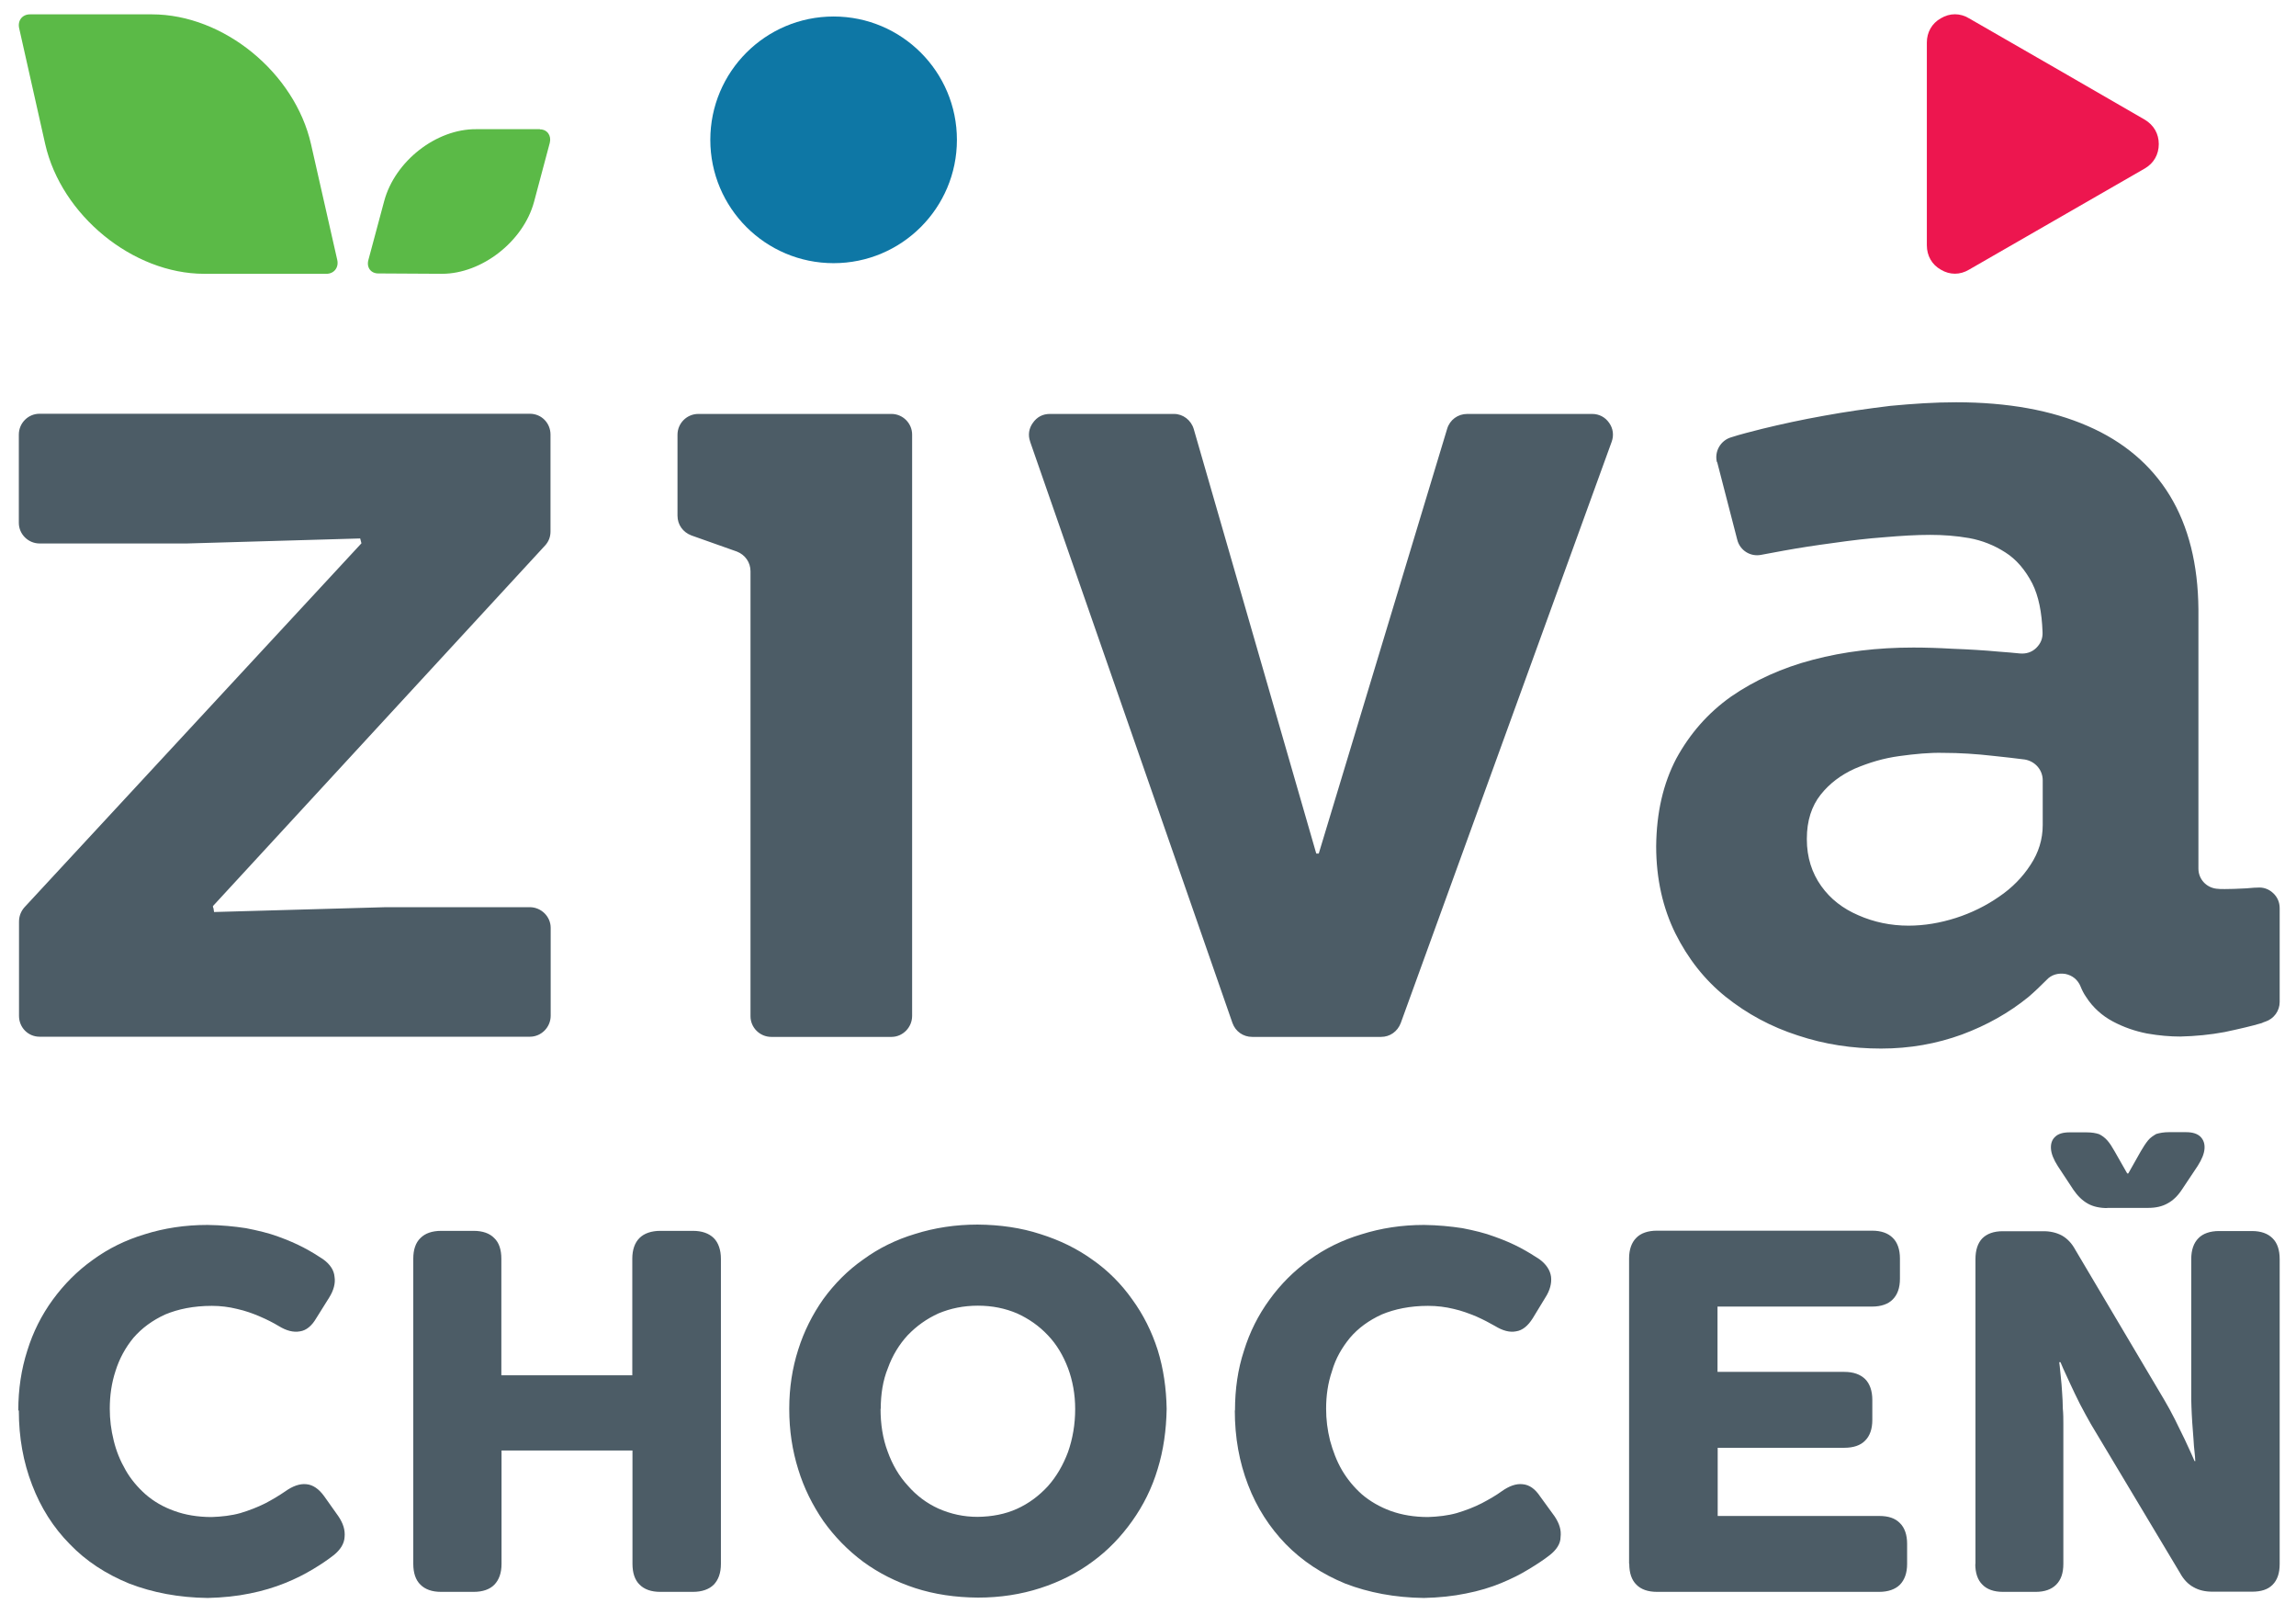 <svg xmlns="http://www.w3.org/2000/svg" fill-rule="evenodd" viewBox="0 0 128 90" clip-rule="evenodd"><path fill="#4c5c66" d="M1.05 24.24v4.9c0 .63.52 1.15 1.16 1.15h8.2l9.67-.28.07.27L1.36 50.57c-.2.23-.3.5-.3.8v5.25c0 .64.5 1.16 1.15 1.16h27.33c.64 0 1.16-.53 1.16-1.17v-4.9c0-.63-.53-1.15-1.17-1.15h-7.97s-.02 0-.03 0l-9.6.27c0-.03 0-.07-.02-.13 0-.02 0-.03 0-.05-.03-.06-.04-.1-.04-.15l18.52-20.1c.2-.22.3-.48.3-.78v-5.4c0-.64-.5-1.16-1.15-1.16H2.2c-.63 0-1.15.52-1.15 1.16M37.77 24.24v4.5c0 .5.3.92.77 1.1l2.54.9c.46.18.76.6.76 1.1v24.8c0 .63.52 1.15 1.16 1.15h6.7c.63 0 1.15-.53 1.15-1.17v-32.4c0-.63-.52-1.15-1.15-1.15H38.93c-.64 0-1.16.52-1.16 1.16M57.43 24.62l11.28 32.4c.17.47.6.77 1.1.77h7.18c.5 0 .92-.3 1.1-.77l11.76-32.4c.13-.36.08-.74-.14-1.05-.22-.32-.56-.5-.95-.5H81.8c-.53 0-.97.33-1.12.82l-7.16 23.68h-.14l-6.83-23.66c-.15-.5-.6-.84-1.1-.84h-6.92c-.4 0-.72.17-.95.5-.22.3-.28.68-.15 1.04M95.73 25.75l1.12 4.33c.15.6.74.97 1.35.84.38-.07.8-.15 1.24-.23.88-.16 1.8-.3 2.78-.43.97-.14 1.9-.25 2.85-.32.93-.08 1.77-.13 2.53-.13.72 0 1.44.05 2.18.18.72.13 1.4.4 2.02.8.6.38 1.1.96 1.5 1.73.35.7.53 1.6.57 2.7.02.35-.1.65-.36.9-.24.23-.55.33-.9.3-.37-.04-.76-.07-1.16-.1-.86-.08-1.72-.13-2.55-.16-.86-.05-1.6-.07-2.23-.07-2 0-3.86.22-5.6.68-1.72.45-3.24 1.14-4.56 2.05-1.3.92-2.3 2.07-3.06 3.46-.73 1.4-1.1 3-1.12 4.88 0 1.84.38 3.46 1.07 4.86.7 1.4 1.62 2.58 2.8 3.53 1.2.96 2.54 1.68 4.03 2.16 1.5.5 3.04.73 4.64.73 1.6 0 3.1-.27 4.5-.78 1.4-.52 2.64-1.22 3.72-2.1.35-.3.68-.62 1-.94.27-.3.65-.4 1.05-.34.4.08.7.33.85.7.08.2.18.4.3.57.38.6.9 1.06 1.5 1.38.6.32 1.24.54 1.9.67.68.12 1.3.17 1.86.17.84-.02 1.67-.1 2.47-.25.8-.17 1.5-.33 2.07-.5.07-.04.14-.06.2-.08.48-.16.8-.6.8-1.1v-5.22c0-.34-.13-.63-.37-.85-.25-.23-.55-.33-.88-.3-.22 0-.42.03-.6.04-.54.03-.93.04-1.2.04-.02 0-.02 0-.03 0-.17 0-.32 0-.45-.02-.57-.07-1-.54-1-1.12 0-.02 0-.04 0-.06V33.96c-.02-2.5-.55-4.63-1.6-6.35-1.04-1.7-2.57-3-4.58-3.87-2-.87-4.44-1.32-7.33-1.32-1.18 0-2.4.08-3.66.2-1.24.15-2.5.33-3.7.55-1.24.22-2.38.47-3.45.73-.62.16-1.2.3-1.72.47-.6.17-.96.8-.8 1.4zm18.15 17.75v2.48c0 .8-.23 1.54-.68 2.22-.44.68-1.02 1.28-1.76 1.78-.72.5-1.53.9-2.4 1.18-.88.28-1.76.43-2.64.43-1 0-1.94-.2-2.8-.58-.86-.37-1.55-.9-2.07-1.63-.52-.73-.8-1.6-.8-2.6 0-.02 0-.02 0-.04 0-1 .27-1.82.77-2.45.5-.63 1.13-1.1 1.9-1.45.8-.34 1.6-.58 2.48-.7.87-.12 1.7-.2 2.46-.18.9 0 1.85.06 2.8.17.6.06 1.18.13 1.74.2.58.1 1 .58 1 1.16M1.05 78.62c0 1.5.25 2.87.74 4.14.48 1.26 1.18 2.37 2.1 3.3.9.94 2.02 1.67 3.32 2.2 1.3.5 2.75.78 4.37.8.84-.02 1.63-.1 2.35-.25.7-.14 1.37-.34 1.96-.58.6-.24 1.1-.5 1.57-.78.45-.27.83-.53 1.15-.78.37-.3.58-.64.6-1 .04-.4-.08-.77-.35-1.17l-.78-1.1c-.3-.42-.64-.65-1-.68-.36-.04-.76.1-1.18.4-.32.22-.7.45-1.1.66-.44.22-.9.4-1.4.55-.5.14-1.04.2-1.6.22-.78 0-1.48-.12-2.08-.34-.62-.22-1.15-.53-1.6-.92-.45-.4-.83-.85-1.12-1.36-.3-.52-.52-1.06-.66-1.64-.15-.6-.22-1.18-.22-1.78 0-.73.1-1.43.32-2.1.22-.7.55-1.3 1-1.85.47-.54 1.05-.97 1.77-1.3.72-.3 1.58-.48 2.6-.48.48 0 .96.06 1.4.17.46.1.9.26 1.27.42.4.17.75.35 1.05.53.44.27.83.37 1.2.3.34-.05.65-.3.9-.73l.72-1.15c.25-.4.36-.8.3-1.16-.03-.37-.25-.7-.64-.98-.3-.2-.65-.42-1.07-.64-.42-.22-.9-.43-1.43-.62-.54-.2-1.14-.34-1.8-.47-.65-.1-1.37-.17-2.14-.18-1.26 0-2.42.18-3.5.52-1.07.32-2.04.8-2.9 1.43-.87.62-1.6 1.36-2.23 2.22-.62.85-1.1 1.8-1.42 2.84-.33 1.03-.5 2.14-.5 3.32"/><path fill="#4c5c66" d="M23.04 87.16c0 .5.13.9.4 1.16.26.26.64.4 1.15.4h1.82c.5 0 .9-.14 1.15-.4.26-.27.4-.65.4-1.16v-6.32h7.3v6.32c0 .5.13.9.4 1.16.26.26.64.4 1.15.4h1.82c.5 0 .9-.14 1.16-.4.26-.27.4-.65.4-1.16v-17c0-.5-.14-.9-.4-1.16-.27-.26-.65-.4-1.16-.4h-1.82c-.5 0-.9.14-1.16.4-.26.26-.4.65-.4 1.15v6.5h-7.3v-6.5c0-.5-.13-.9-.4-1.15-.25-.26-.64-.4-1.14-.4H24.6c-.52 0-.9.14-1.16.4-.27.26-.4.65-.4 1.15v17zM44 78.53c0 1.2.17 2.3.5 3.36.32 1.05.8 2 1.4 2.88.62.87 1.36 1.63 2.22 2.27.86.63 1.83 1.12 2.9 1.47 1.08.35 2.24.52 3.5.53 1.24 0 2.4-.18 3.48-.53 1.08-.35 2.05-.84 2.9-1.47.88-.64 1.6-1.4 2.22-2.27.62-.87 1.1-1.83 1.42-2.9.32-1.04.48-2.16.5-3.35-.02-1.15-.18-2.25-.5-3.28-.33-1.03-.8-1.97-1.42-2.82-.6-.85-1.34-1.6-2.2-2.2-.87-.63-1.84-1.1-2.92-1.44-1.07-.35-2.24-.52-3.5-.53-1.24 0-2.4.18-3.48.52-1.07.32-2.04.8-2.9 1.43-.86.6-1.6 1.35-2.22 2.2-.6.85-1.08 1.8-1.4 2.82-.33 1.03-.5 2.13-.5 3.28zm5.1 0c0-.82.12-1.6.4-2.28.25-.7.63-1.32 1.1-1.83.5-.52 1.06-.92 1.72-1.22.67-.28 1.4-.43 2.2-.43.8 0 1.52.15 2.18.43.66.3 1.23.7 1.72 1.22.48.5.85 1.12 1.12 1.83.26.7.4 1.46.4 2.28 0 .86-.14 1.66-.4 2.4-.27.72-.64 1.36-1.12 1.9-.5.54-1.06.96-1.72 1.26-.66.3-1.4.44-2.2.45-.78 0-1.5-.16-2.18-.46-.66-.3-1.23-.73-1.7-1.27-.5-.54-.87-1.18-1.13-1.9-.28-.74-.4-1.54-.4-2.4M68.84 78.62c0 1.5.25 2.87.74 4.14.48 1.26 1.2 2.37 2.1 3.3.92.94 2.03 1.67 3.32 2.2 1.3.5 2.76.78 4.38.8.85-.02 1.63-.1 2.35-.25.72-.14 1.38-.34 1.96-.58.58-.24 1.1-.5 1.55-.78.45-.27.84-.53 1.16-.78.38-.3.6-.64.6-1 .05-.4-.07-.77-.34-1.17l-.8-1.1c-.28-.42-.6-.65-.98-.68-.36-.04-.75.1-1.17.4-.3.22-.7.45-1.1.66-.43.22-.9.4-1.4.55-.5.14-1.04.2-1.6.22-.77 0-1.47-.12-2.08-.34-.6-.22-1.14-.53-1.6-.92-.45-.4-.82-.85-1.12-1.36-.3-.52-.5-1.06-.66-1.64-.15-.6-.22-1.18-.22-1.78 0-.73.1-1.43.33-2.1.2-.7.55-1.3 1-1.85.46-.54 1.05-.97 1.77-1.3.72-.3 1.58-.48 2.58-.48.5 0 .98.06 1.43.17.45.1.87.26 1.26.42.38.17.73.35 1.04.53.44.27.83.37 1.18.3.35-.05.66-.3.93-.73l.7-1.15c.26-.4.36-.8.32-1.16-.05-.37-.27-.7-.65-.98-.3-.2-.66-.42-1.07-.64-.42-.22-.9-.43-1.44-.62-.53-.2-1.12-.34-1.78-.47-.65-.1-1.37-.17-2.14-.18-1.25 0-2.4.18-3.48.52-1.08.32-2.05.8-2.92 1.43-.86.62-1.6 1.36-2.22 2.22-.62.85-1.1 1.8-1.42 2.84-.34 1.03-.5 2.14-.5 3.32"/><path fill="#4c5c66" d="M90.83 87.16c0 .5.13.9.4 1.16.25.26.64.4 1.15.4h12.38c.5 0 .9-.14 1.16-.4.26-.27.4-.65.4-1.16v-1.12c0-.5-.14-.9-.4-1.15-.27-.28-.65-.4-1.16-.4h-9v-3.8h7.06c.5 0 .9-.13 1.16-.4.26-.26.4-.64.4-1.15v-1.12c0-.5-.14-.9-.4-1.16-.27-.26-.65-.4-1.16-.4h-7.07v-3.64h8.62c.5 0 .9-.14 1.15-.4.26-.26.4-.64.4-1.15v-1.13c0-.5-.14-.9-.4-1.15-.26-.26-.64-.4-1.15-.4h-12c-.5 0-.9.14-1.15.4-.26.26-.4.65-.4 1.15v17zM110.12 87.16c0 .5.13.9.4 1.16.25.26.64.4 1.14.4h1.83c.5 0 .88-.14 1.14-.4.27-.27.4-.65.4-1.16v-7.8c0-.27 0-.55-.03-.86 0-.3-.02-.6-.04-.9-.02-.3-.04-.6-.07-.84-.03-.25-.05-.45-.06-.6-.02-.16-.03-.24-.03-.24h.07s.05.12.15.35c.1.22.23.5.4.87.16.35.34.72.54 1.12.2.38.4.75.6 1.1l4.97 8.3c.2.37.46.64.76.8.3.17.64.25 1.06.25h2.2c.5 0 .88-.12 1.14-.38.27-.27.4-.65.4-1.16v-17c0-.5-.13-.9-.4-1.16-.26-.26-.64-.4-1.15-.4h-1.83c-.5 0-.9.14-1.15.4-.26.26-.4.65-.4 1.16V78c0 .26.02.54.03.84.02.3.03.6.06.9.02.3.05.6.06.84.03.26.05.46.06.6 0 .16.02.24.02.25h-.05s-.05-.13-.15-.35c-.1-.23-.24-.52-.4-.87-.17-.35-.35-.72-.54-1.1-.2-.4-.4-.76-.6-1.1l-4.95-8.35c-.2-.37-.45-.63-.75-.8-.3-.16-.66-.25-1.1-.24h-2.2c-.5 0-.88.14-1.14.4-.25.26-.38.65-.38 1.16v17zm7.34-19.84h2.3c.42 0 .78-.08 1.08-.25.3-.16.57-.42.8-.77l.88-1.32c.23-.36.36-.68.38-.96.02-.28-.06-.5-.23-.67-.18-.17-.44-.25-.8-.25h-.96c-.27 0-.5.04-.7.1-.17.1-.33.2-.46.36-.13.16-.26.36-.4.6l-.7 1.24h-.06l-.7-1.23c-.14-.25-.27-.45-.4-.6-.14-.16-.3-.28-.47-.36-.18-.06-.4-.1-.7-.1h-.95c-.36 0-.63.08-.8.25-.18.16-.25.4-.23.67.02.28.15.6.38.96l.87 1.32c.24.35.5.6.8.77.3.17.67.25 1.1.25"/><ellipse cx="381.084" cy="381.417" fill="#0e77a5" rx="15.447" ry="15.447" transform="matrix(.445 0 0 .445 -123.109 -161.937)"/><path fill="#ed164f" d="M109.77 1.02l4.9 2.82 4.9 2.83c.5.3.78.78.78 1.36 0 .58-.28 1.07-.78 1.36l-4.9 2.82-4.9 2.82c-.5.3-1.07.3-1.57 0-.5-.28-.78-.78-.78-1.36V2.37c0-.57.28-1.07.78-1.35.5-.3 1.07-.3 1.57 0"/><path fill="#5bba47" d="M1.67.8h6.8c4 0 7.97 3.26 8.87 7.24l1.46 6.44c.1.43-.18.78-.6.78h-6.82c-3.97 0-7.96-3.26-8.86-7.23L1.07 1.58c-.1-.43.17-.78.6-.78M30.1 7.2h-3.55c-2.23-.02-4.53 1.78-5.13 4l-.88 3.28c-.12.42.13.76.55.76l3.55.02c2.22 0 4.53-1.8 5.13-4l.88-3.3c.1-.4-.14-.75-.55-.75"/></svg>
